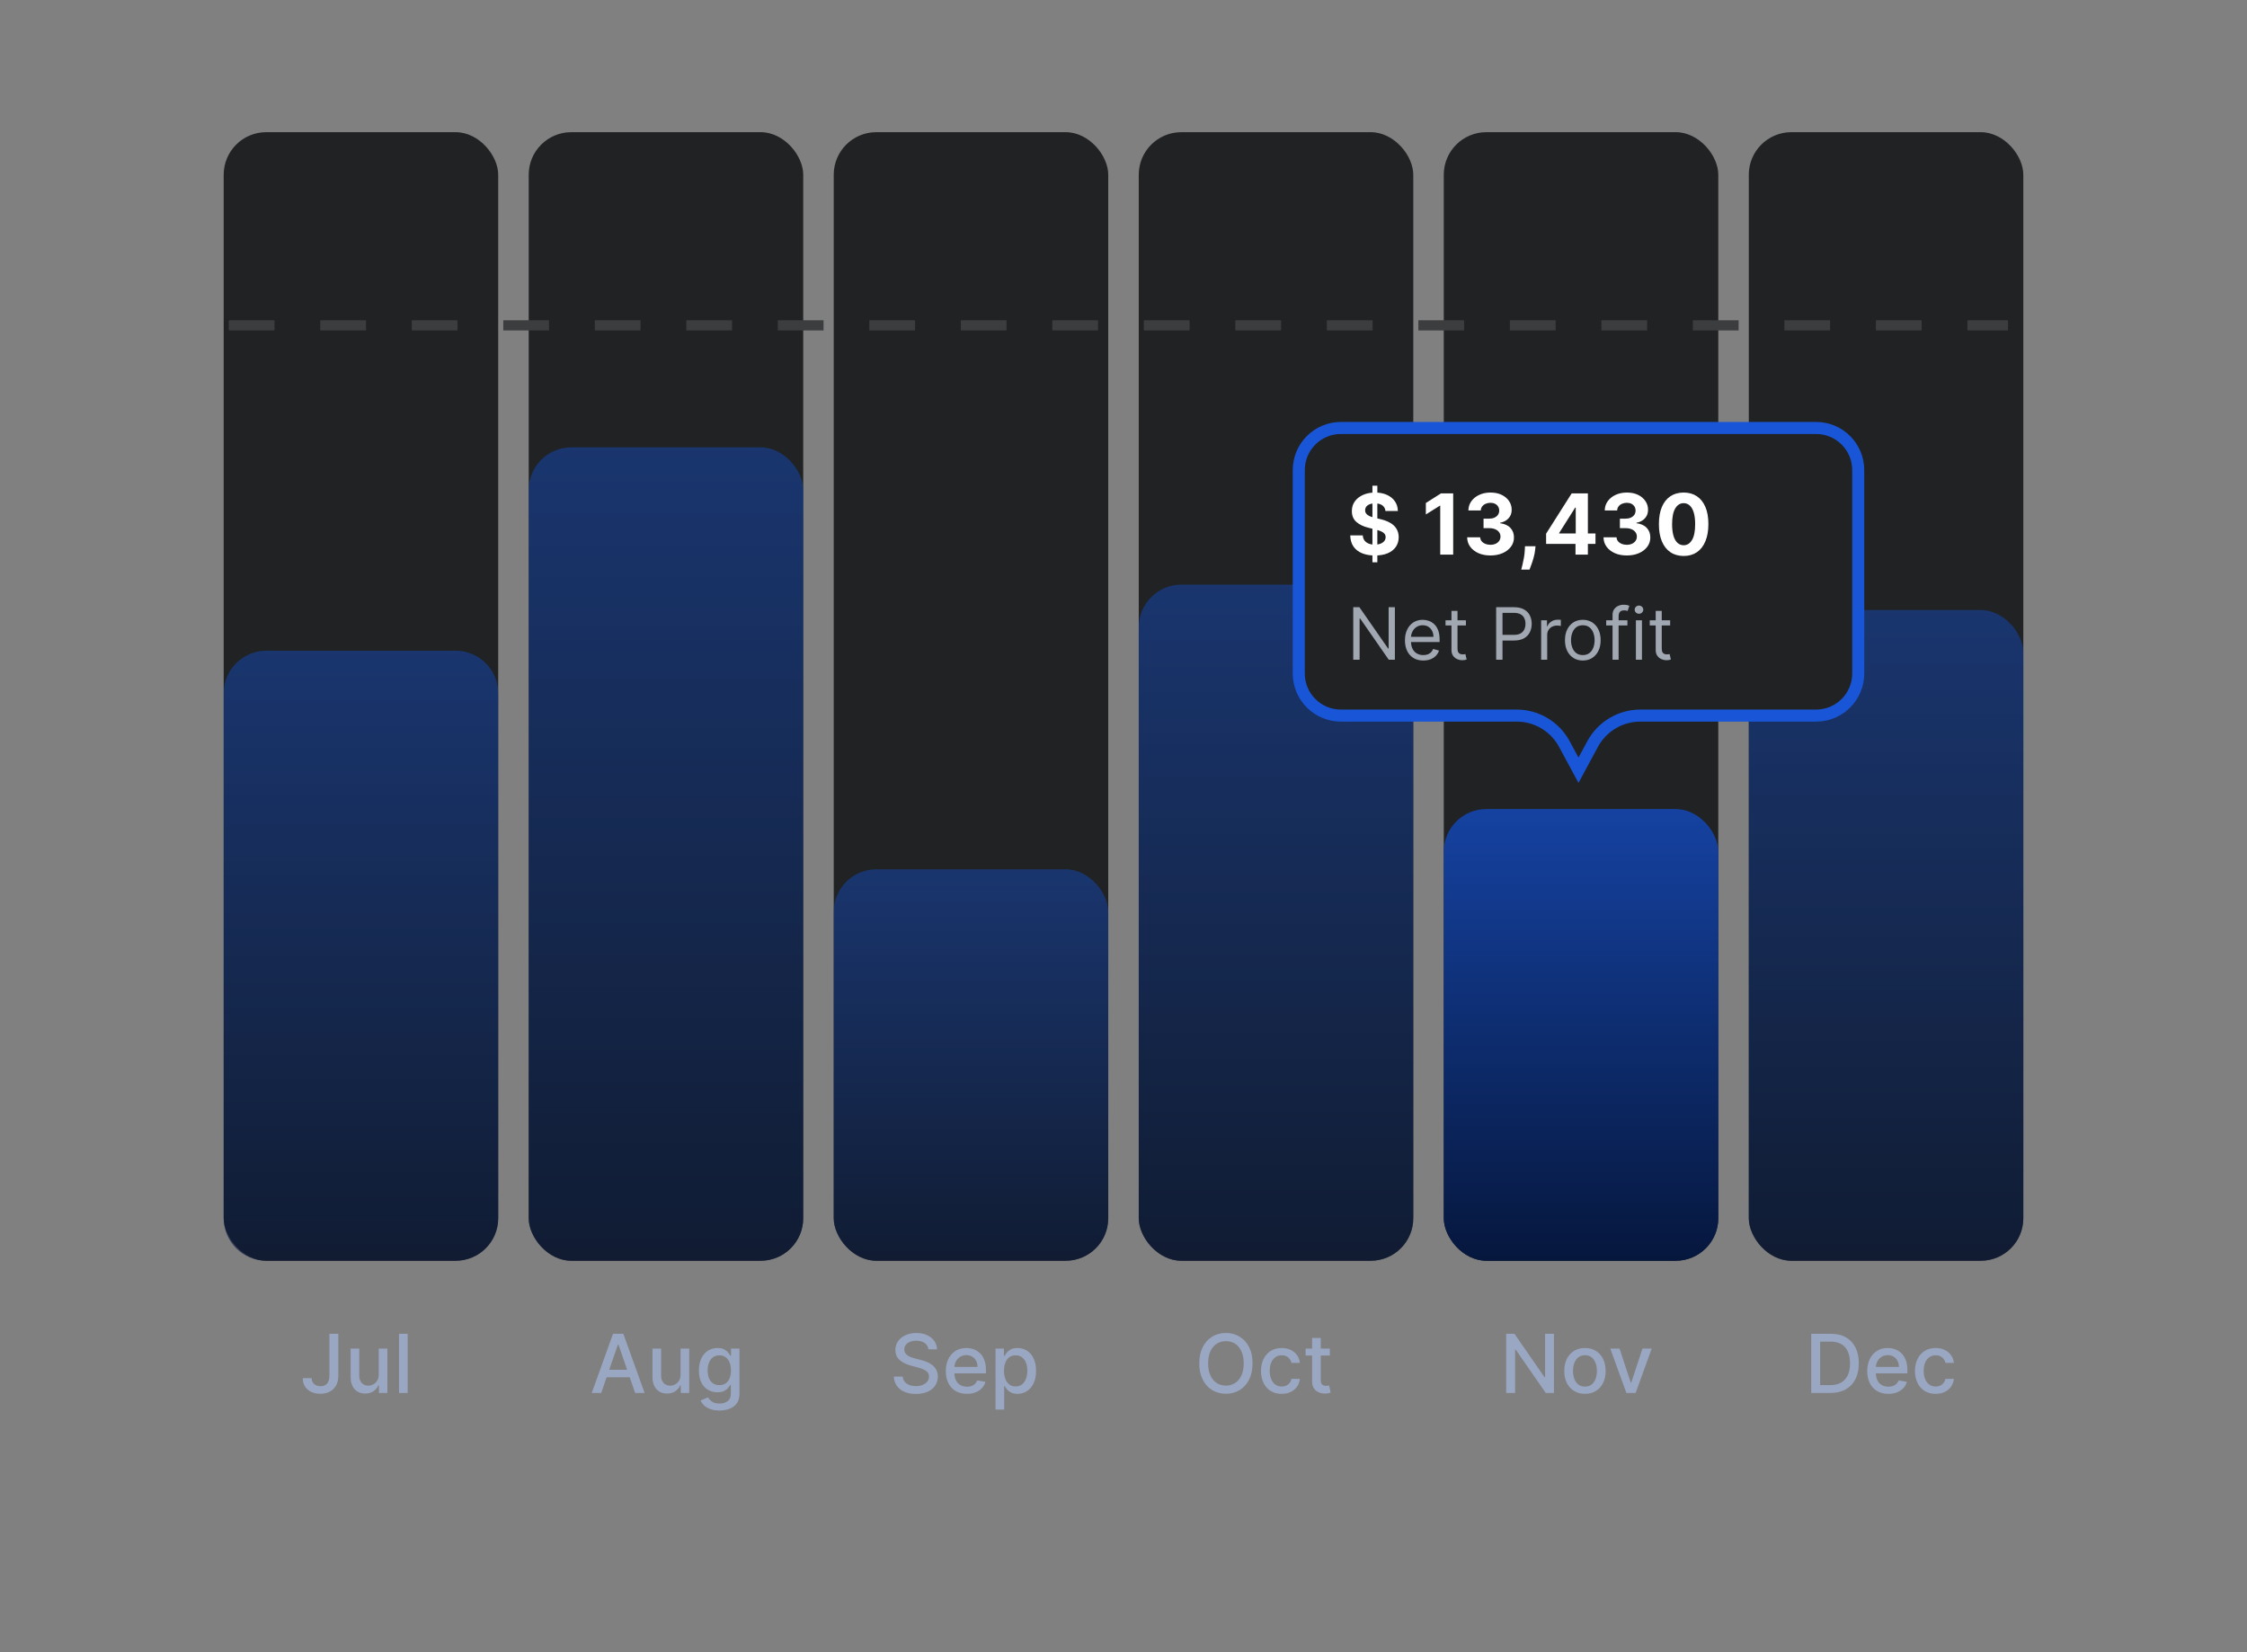 <svg width="442" height="325" viewBox="0 0 442 325" fill="none" xmlns="http://www.w3.org/2000/svg">
<rect x="0" y="0" width="442" height="325" fill="#808080" stroke="none"/>
<mask id="mask0_5859_540" style="mask-type:alpha" maskUnits="userSpaceOnUse" x="0" y="0" width="442" height="325">
<path d="M0 20C0 8.954 8.954 0 20 0H422C433.046 0 442 8.954 442 20V305C442 316.046 433.046 325 422 325H20C8.954 325 0 316.046 0 305V20Z" fill="#F1F5FA"/>
</mask>
<g mask="url(#mask0_5859_540)">
<path d="M305.67 262.364V274H304.057L298.142 265.466H298.034V274H296.278V262.364H297.903L303.824 270.909H303.932V262.364H305.67ZM311.771 274.176C310.953 274.176 310.239 273.989 309.629 273.614C309.019 273.239 308.546 272.714 308.209 272.04C307.872 271.366 307.703 270.578 307.703 269.676C307.703 268.771 307.872 267.979 308.209 267.301C308.546 266.623 309.019 266.097 309.629 265.722C310.239 265.347 310.953 265.159 311.771 265.159C312.589 265.159 313.304 265.347 313.913 265.722C314.523 266.097 314.997 266.623 315.334 267.301C315.671 267.979 315.839 268.771 315.839 269.676C315.839 270.578 315.671 271.366 315.334 272.04C314.997 272.714 314.523 273.239 313.913 273.614C313.304 273.989 312.589 274.176 311.771 274.176ZM311.777 272.75C312.307 272.75 312.747 272.61 313.095 272.33C313.444 272.049 313.701 271.676 313.868 271.21C314.038 270.744 314.124 270.231 314.124 269.67C314.124 269.114 314.038 268.602 313.868 268.136C313.701 267.667 313.444 267.29 313.095 267.006C312.747 266.722 312.307 266.58 311.777 266.58C311.243 266.58 310.8 266.722 310.447 267.006C310.099 267.29 309.839 267.667 309.669 268.136C309.502 268.602 309.419 269.114 309.419 269.67C309.419 270.231 309.502 270.744 309.669 271.21C309.839 271.676 310.099 272.049 310.447 272.33C310.8 272.61 311.243 272.75 311.777 272.75ZM324.905 265.273L321.74 274H319.922L316.751 265.273H318.575L320.786 271.989H320.876L323.081 265.273H324.905Z" fill="#9AA7C2"/>
<path d="M246.386 268.182C246.386 269.424 246.159 270.492 245.705 271.386C245.25 272.277 244.627 272.962 243.835 273.443C243.047 273.92 242.152 274.159 241.148 274.159C240.14 274.159 239.241 273.92 238.449 273.443C237.661 272.962 237.04 272.275 236.585 271.381C236.131 270.487 235.903 269.42 235.903 268.182C235.903 266.939 236.131 265.873 236.585 264.983C237.04 264.089 237.661 263.403 238.449 262.926C239.241 262.445 240.14 262.205 241.148 262.205C242.152 262.205 243.047 262.445 243.835 262.926C244.627 263.403 245.25 264.089 245.705 264.983C246.159 265.873 246.386 266.939 246.386 268.182ZM244.648 268.182C244.648 267.235 244.494 266.437 244.188 265.79C243.884 265.138 243.468 264.646 242.938 264.312C242.411 263.975 241.814 263.807 241.148 263.807C240.477 263.807 239.879 263.975 239.352 264.312C238.826 264.646 238.409 265.138 238.102 265.79C237.799 266.437 237.648 267.235 237.648 268.182C237.648 269.129 237.799 269.928 238.102 270.58C238.409 271.227 238.826 271.72 239.352 272.057C239.879 272.39 240.477 272.557 241.148 272.557C241.814 272.557 242.411 272.39 242.938 272.057C243.468 271.72 243.884 271.227 244.188 270.58C244.494 269.928 244.648 269.129 244.648 268.182ZM252.115 274.176C251.27 274.176 250.543 273.985 249.933 273.602C249.327 273.216 248.861 272.684 248.536 272.006C248.21 271.328 248.047 270.551 248.047 269.676C248.047 268.79 248.214 268.008 248.547 267.33C248.88 266.648 249.35 266.116 249.956 265.733C250.562 265.35 251.276 265.159 252.098 265.159C252.761 265.159 253.352 265.282 253.871 265.528C254.39 265.771 254.808 266.112 255.126 266.551C255.448 266.991 255.64 267.504 255.7 268.091H254.047C253.956 267.682 253.748 267.33 253.422 267.034C253.1 266.739 252.668 266.591 252.126 266.591C251.653 266.591 251.238 266.716 250.882 266.966C250.53 267.212 250.255 267.564 250.058 268.023C249.861 268.477 249.763 269.015 249.763 269.636C249.763 270.273 249.859 270.822 250.053 271.284C250.246 271.746 250.518 272.104 250.871 272.358C251.227 272.612 251.645 272.739 252.126 272.739C252.448 272.739 252.74 272.68 253.001 272.562C253.267 272.441 253.488 272.269 253.666 272.045C253.848 271.822 253.975 271.553 254.047 271.239H255.7C255.64 271.803 255.456 272.307 255.149 272.75C254.842 273.193 254.431 273.542 253.916 273.795C253.405 274.049 252.804 274.176 252.115 274.176ZM261.591 265.273V266.636H256.824V265.273H261.591ZM258.102 263.182H259.801V271.438C259.801 271.767 259.85 272.015 259.949 272.182C260.047 272.345 260.174 272.456 260.33 272.517C260.489 272.574 260.661 272.602 260.847 272.602C260.983 272.602 261.102 272.593 261.205 272.574C261.307 272.555 261.386 272.54 261.443 272.528L261.75 273.932C261.652 273.97 261.511 274.008 261.33 274.045C261.148 274.087 260.92 274.11 260.648 274.114C260.201 274.121 259.784 274.042 259.398 273.875C259.011 273.708 258.699 273.451 258.46 273.102C258.222 272.754 258.102 272.316 258.102 271.79V263.182Z" fill="#9AA7C2"/>
<path d="M182.625 265.42C182.564 264.883 182.314 264.466 181.875 264.17C181.436 263.871 180.883 263.722 180.216 263.722C179.739 263.722 179.326 263.797 178.977 263.949C178.629 264.097 178.358 264.301 178.165 264.562C177.975 264.82 177.881 265.114 177.881 265.443C177.881 265.72 177.945 265.958 178.074 266.159C178.206 266.36 178.379 266.528 178.591 266.665C178.807 266.797 179.038 266.909 179.284 267C179.53 267.087 179.767 267.159 179.994 267.216L181.131 267.511C181.502 267.602 181.883 267.725 182.273 267.881C182.663 268.036 183.025 268.241 183.358 268.494C183.691 268.748 183.96 269.062 184.165 269.438C184.373 269.812 184.477 270.261 184.477 270.784C184.477 271.443 184.307 272.028 183.966 272.54C183.629 273.051 183.138 273.455 182.494 273.75C181.854 274.045 181.08 274.193 180.17 274.193C179.299 274.193 178.545 274.055 177.909 273.778C177.273 273.502 176.775 273.11 176.415 272.602C176.055 272.091 175.856 271.485 175.818 270.784H177.58C177.614 271.205 177.75 271.555 177.989 271.835C178.231 272.112 178.54 272.318 178.915 272.455C179.294 272.587 179.708 272.653 180.159 272.653C180.655 272.653 181.097 272.576 181.483 272.42C181.873 272.261 182.18 272.042 182.403 271.761C182.627 271.477 182.739 271.146 182.739 270.767C182.739 270.422 182.64 270.14 182.443 269.92C182.25 269.701 181.987 269.519 181.653 269.375C181.324 269.231 180.951 269.104 180.534 268.994L179.159 268.619C178.227 268.366 177.489 267.992 176.943 267.5C176.402 267.008 176.131 266.356 176.131 265.545C176.131 264.875 176.313 264.29 176.676 263.79C177.04 263.29 177.532 262.902 178.153 262.625C178.775 262.345 179.475 262.205 180.256 262.205C181.044 262.205 181.739 262.343 182.341 262.619C182.947 262.896 183.424 263.277 183.773 263.761C184.121 264.242 184.303 264.795 184.318 265.42H182.625ZM190.2 274.176C189.34 274.176 188.6 273.992 187.979 273.625C187.361 273.254 186.884 272.733 186.547 272.062C186.214 271.388 186.047 270.598 186.047 269.693C186.047 268.799 186.214 268.011 186.547 267.33C186.884 266.648 187.354 266.116 187.956 265.733C188.562 265.35 189.27 265.159 190.081 265.159C190.573 265.159 191.051 265.241 191.513 265.403C191.975 265.566 192.39 265.822 192.757 266.17C193.125 266.519 193.414 266.972 193.626 267.528C193.839 268.081 193.945 268.754 193.945 269.545V270.148H187.007V268.875H192.28C192.28 268.428 192.189 268.032 192.007 267.688C191.825 267.339 191.57 267.064 191.24 266.864C190.914 266.663 190.532 266.562 190.092 266.562C189.615 266.562 189.198 266.68 188.842 266.915C188.49 267.146 188.217 267.449 188.024 267.824C187.835 268.195 187.74 268.598 187.74 269.034V270.028C187.74 270.612 187.842 271.108 188.047 271.517C188.255 271.926 188.545 272.239 188.916 272.455C189.287 272.667 189.721 272.773 190.217 272.773C190.539 272.773 190.833 272.727 191.098 272.636C191.363 272.542 191.592 272.402 191.786 272.216C191.979 272.03 192.126 271.801 192.229 271.528L193.837 271.818C193.708 272.292 193.477 272.706 193.143 273.062C192.814 273.415 192.399 273.689 191.899 273.886C191.403 274.08 190.837 274.176 190.2 274.176ZM195.83 277.273V265.273H197.489V266.688H197.631C197.729 266.506 197.871 266.295 198.057 266.057C198.242 265.818 198.5 265.61 198.83 265.432C199.159 265.25 199.595 265.159 200.136 265.159C200.841 265.159 201.47 265.337 202.023 265.693C202.576 266.049 203.009 266.562 203.324 267.233C203.642 267.903 203.801 268.71 203.801 269.653C203.801 270.597 203.644 271.405 203.33 272.08C203.015 272.75 202.583 273.267 202.034 273.631C201.485 273.991 200.858 274.17 200.153 274.17C199.623 274.17 199.189 274.081 198.852 273.903C198.519 273.725 198.258 273.517 198.068 273.278C197.879 273.04 197.733 272.828 197.631 272.642H197.528V277.273H195.83ZM197.494 269.636C197.494 270.25 197.583 270.788 197.761 271.25C197.939 271.712 198.197 272.074 198.534 272.335C198.871 272.593 199.284 272.722 199.773 272.722C200.28 272.722 200.705 272.587 201.045 272.318C201.386 272.045 201.644 271.676 201.818 271.21C201.996 270.744 202.085 270.22 202.085 269.636C202.085 269.061 201.998 268.544 201.824 268.085C201.653 267.627 201.396 267.265 201.051 267C200.71 266.735 200.284 266.602 199.773 266.602C199.28 266.602 198.864 266.729 198.523 266.983C198.186 267.237 197.93 267.591 197.756 268.045C197.581 268.5 197.494 269.03 197.494 269.636Z" fill="#9AA7C2"/>
<path d="M118.261 274H116.398L120.585 262.364H122.614L126.801 274H124.938L121.648 264.477H121.557L118.261 274ZM118.574 269.443H124.619V270.92H118.574V269.443ZM133.874 270.381V265.273H135.578V274H133.908V272.489H133.817C133.616 272.955 133.294 273.343 132.851 273.653C132.411 273.96 131.864 274.114 131.209 274.114C130.648 274.114 130.152 273.991 129.72 273.744C129.292 273.494 128.955 273.125 128.709 272.636C128.466 272.148 128.345 271.544 128.345 270.824V265.273H130.044V270.619C130.044 271.214 130.209 271.687 130.538 272.04C130.868 272.392 131.296 272.568 131.822 272.568C132.141 272.568 132.457 272.489 132.771 272.33C133.089 272.17 133.353 271.93 133.561 271.608C133.773 271.286 133.877 270.877 133.874 270.381ZM141.52 277.455C140.827 277.455 140.23 277.364 139.73 277.182C139.234 277 138.829 276.759 138.514 276.46C138.2 276.161 137.965 275.833 137.81 275.477L139.27 274.875C139.372 275.042 139.509 275.218 139.679 275.403C139.853 275.593 140.088 275.754 140.384 275.886C140.683 276.019 141.067 276.085 141.537 276.085C142.181 276.085 142.713 275.928 143.134 275.614C143.554 275.303 143.764 274.807 143.764 274.125V272.409H143.656C143.554 272.595 143.406 272.801 143.213 273.028C143.024 273.256 142.762 273.453 142.429 273.619C142.096 273.786 141.662 273.869 141.128 273.869C140.438 273.869 139.817 273.708 139.264 273.386C138.715 273.061 138.279 272.581 137.957 271.949C137.639 271.312 137.48 270.53 137.48 269.602C137.48 268.674 137.637 267.879 137.952 267.216C138.27 266.553 138.705 266.045 139.259 265.693C139.812 265.337 140.438 265.159 141.139 265.159C141.681 265.159 142.118 265.25 142.452 265.432C142.785 265.61 143.045 265.818 143.23 266.057C143.42 266.295 143.565 266.506 143.668 266.688H143.793V265.273H145.457V274.193C145.457 274.943 145.283 275.559 144.935 276.04C144.586 276.521 144.115 276.877 143.52 277.108C142.929 277.339 142.262 277.455 141.52 277.455ZM141.503 272.46C141.991 272.46 142.404 272.347 142.741 272.119C143.082 271.888 143.34 271.559 143.514 271.131C143.692 270.699 143.781 270.182 143.781 269.58C143.781 268.992 143.694 268.475 143.52 268.028C143.346 267.581 143.09 267.233 142.753 266.983C142.416 266.729 141.999 266.602 141.503 266.602C140.991 266.602 140.565 266.735 140.224 267C139.884 267.261 139.626 267.617 139.452 268.068C139.281 268.519 139.196 269.023 139.196 269.58C139.196 270.152 139.283 270.653 139.457 271.085C139.632 271.517 139.889 271.854 140.23 272.097C140.575 272.339 140.999 272.46 141.503 272.46Z" fill="#9AA7C2"/>
<path d="M64.801 262.364H66.551V270.614C66.551 271.36 66.403 271.998 66.108 272.528C65.816 273.059 65.405 273.464 64.875 273.744C64.345 274.021 63.724 274.159 63.011 274.159C62.356 274.159 61.767 274.04 61.244 273.801C60.725 273.562 60.314 273.216 60.011 272.761C59.712 272.303 59.562 271.746 59.562 271.091H61.307C61.307 271.413 61.381 271.691 61.528 271.926C61.68 272.161 61.886 272.345 62.148 272.477C62.413 272.606 62.716 272.67 63.057 272.67C63.428 272.67 63.742 272.593 64 272.438C64.261 272.278 64.46 272.045 64.597 271.739C64.733 271.432 64.801 271.057 64.801 270.614V262.364ZM74.499 270.381V265.273H76.203V274H74.533V272.489H74.442C74.241 272.955 73.919 273.343 73.476 273.653C73.037 273.96 72.489 274.114 71.834 274.114C71.273 274.114 70.777 273.991 70.345 273.744C69.917 273.494 69.58 273.125 69.334 272.636C69.091 272.148 68.97 271.544 68.97 270.824V265.273H70.669V270.619C70.669 271.214 70.834 271.687 71.163 272.04C71.493 272.392 71.921 272.568 72.447 272.568C72.766 272.568 73.082 272.489 73.396 272.33C73.715 272.17 73.978 271.93 74.186 271.608C74.398 271.286 74.502 270.877 74.499 270.381ZM80.185 262.364V274H78.486V262.364H80.185Z" fill="#9AA7C2"/>
<path d="M360.045 274H356.278V262.364H360.165C361.305 262.364 362.284 262.597 363.102 263.062C363.92 263.525 364.547 264.189 364.983 265.057C365.422 265.92 365.642 266.956 365.642 268.165C365.642 269.377 365.42 270.419 364.977 271.29C364.538 272.161 363.902 272.831 363.068 273.301C362.235 273.767 361.227 274 360.045 274ZM358.034 272.466H359.949C360.835 272.466 361.572 272.299 362.159 271.966C362.746 271.629 363.186 271.142 363.477 270.506C363.769 269.866 363.915 269.085 363.915 268.165C363.915 267.252 363.769 266.477 363.477 265.841C363.189 265.205 362.759 264.722 362.188 264.392C361.616 264.062 360.905 263.898 360.057 263.898H358.034V272.466ZM371.45 274.176C370.59 274.176 369.85 273.992 369.229 273.625C368.611 273.254 368.134 272.733 367.797 272.062C367.464 271.388 367.297 270.598 367.297 269.693C367.297 268.799 367.464 268.011 367.797 267.33C368.134 266.648 368.604 266.116 369.206 265.733C369.812 265.35 370.52 265.159 371.331 265.159C371.823 265.159 372.301 265.241 372.763 265.403C373.225 265.566 373.64 265.822 374.007 266.17C374.375 266.519 374.664 266.972 374.876 267.528C375.089 268.081 375.195 268.754 375.195 269.545V270.148H368.257V268.875H373.53C373.53 268.428 373.439 268.032 373.257 267.688C373.075 267.339 372.82 267.064 372.49 266.864C372.164 266.663 371.782 266.562 371.342 266.562C370.865 266.562 370.448 266.68 370.092 266.915C369.74 267.146 369.467 267.449 369.274 267.824C369.085 268.195 368.99 268.598 368.99 269.034V270.028C368.99 270.612 369.092 271.108 369.297 271.517C369.505 271.926 369.795 272.239 370.166 272.455C370.537 272.667 370.971 272.773 371.467 272.773C371.789 272.773 372.083 272.727 372.348 272.636C372.613 272.542 372.842 272.402 373.036 272.216C373.229 272.03 373.376 271.801 373.479 271.528L375.087 271.818C374.958 272.292 374.727 272.706 374.393 273.062C374.064 273.415 373.649 273.689 373.149 273.886C372.653 274.08 372.087 274.176 371.45 274.176ZM380.756 274.176C379.911 274.176 379.184 273.985 378.574 273.602C377.968 273.216 377.502 272.684 377.176 272.006C376.85 271.328 376.688 270.551 376.688 269.676C376.688 268.79 376.854 268.008 377.188 267.33C377.521 266.648 377.991 266.116 378.597 265.733C379.203 265.35 379.917 265.159 380.739 265.159C381.402 265.159 381.992 265.282 382.511 265.528C383.03 265.771 383.449 266.112 383.767 266.551C384.089 266.991 384.28 267.504 384.341 268.091H382.688C382.597 267.682 382.388 267.33 382.062 267.034C381.741 266.739 381.309 266.591 380.767 266.591C380.294 266.591 379.879 266.716 379.523 266.966C379.17 267.212 378.896 267.564 378.699 268.023C378.502 268.477 378.403 269.015 378.403 269.636C378.403 270.273 378.5 270.822 378.693 271.284C378.886 271.746 379.159 272.104 379.511 272.358C379.867 272.612 380.286 272.739 380.767 272.739C381.089 272.739 381.381 272.68 381.642 272.562C381.907 272.441 382.129 272.269 382.307 272.045C382.489 271.822 382.616 271.553 382.688 271.239H384.341C384.28 271.803 384.097 272.307 383.79 272.75C383.483 273.193 383.072 273.542 382.557 273.795C382.045 274.049 381.445 274.176 380.756 274.176Z" fill="#9AA7C2"/>
<rect x="44" y="26" width="54" height="222" rx="8.372" fill="#202224"/>
<path opacity="0.6" d="M44 136.372C44 131.748 47.748 128 52.372 128H89.628C94.252 128 98 131.748 98 136.372V239.628C98 244.252 94.252 248 89.628 248H52.372C47.748 248 44 244.252 44 239.628V136.372Z" fill="url(#paint0_linear_5859_540)"/>
<rect x="104" y="26" width="54" height="222" rx="8.372" fill="#202224"/>
<rect opacity="0.6" x="104" y="88" width="54" height="160" rx="8.372" fill="url(#paint1_linear_5859_540)"/>
<rect x="164" y="26" width="54" height="222" rx="8.372" fill="#202224"/>
<rect opacity="0.6" x="164" y="171" width="54" height="77" rx="8.372" fill="url(#paint2_linear_5859_540)"/>
<rect x="224" y="26" width="54" height="222" rx="8.372" fill="#202224"/>
<rect opacity="0.6" x="224" y="115" width="54" height="133" rx="8.372" fill="url(#paint3_linear_5859_540)"/>
<rect x="284" y="26" width="54" height="222" rx="8.372" fill="#202224"/>
<rect x="284" y="159.147" width="54" height="88.853" rx="8.372" fill="url(#paint4_linear_5859_540)"/>
<rect x="344" y="26" width="54" height="222" rx="8.372" fill="#202224"/>
<rect opacity="0.6" x="344" y="120" width="54" height="128" rx="8.372" fill="url(#paint5_linear_5859_540)"/>
<path d="M45 64H395" stroke="#3B3D3E" stroke-width="2" stroke-dasharray="9 9"/>
<path d="M263.76 84.184H357.243C361.818 84.184 365.526 87.892 365.526 92.467V132.477C365.526 137.051 361.818 140.76 357.243 140.76H322.657C318.743 140.76 315.144 142.907 313.285 146.351L310.501 151.508L307.717 146.351C305.858 142.907 302.259 140.76 298.346 140.76H263.76C259.185 140.76 255.477 137.051 255.477 132.477V92.467C255.477 87.892 259.185 84.184 263.76 84.184Z" fill="#202224" stroke="#1956D7" stroke-width="2.367"/>
<path d="M269.967 110.606V95.545H270.932V110.606H269.967ZM272.527 100.516C272.48 100.042 272.278 99.673 271.921 99.41C271.564 99.147 271.079 99.016 270.468 99.016C270.052 99.016 269.701 99.075 269.414 99.193C269.128 99.306 268.909 99.465 268.756 99.669C268.607 99.873 268.532 100.104 268.532 100.363C268.524 100.579 268.569 100.767 268.667 100.928C268.769 101.089 268.909 101.228 269.085 101.346C269.262 101.459 269.465 101.56 269.697 101.646C269.928 101.728 270.175 101.799 270.438 101.858L271.521 102.116C272.046 102.234 272.529 102.391 272.968 102.587C273.407 102.783 273.788 103.024 274.109 103.311C274.431 103.597 274.68 103.934 274.856 104.323C275.037 104.711 275.129 105.156 275.133 105.658C275.129 106.395 274.941 107.035 274.568 107.576C274.199 108.113 273.666 108.531 272.968 108.829C272.274 109.123 271.436 109.27 270.456 109.27C269.483 109.27 268.636 109.121 267.914 108.823C267.197 108.525 266.636 108.084 266.232 107.499C265.832 106.911 265.622 106.184 265.602 105.317H268.067C268.095 105.721 268.21 106.058 268.414 106.329C268.622 106.595 268.899 106.797 269.244 106.935C269.593 107.068 269.987 107.135 270.426 107.135C270.858 107.135 271.232 107.072 271.55 106.946C271.872 106.821 272.121 106.646 272.297 106.423C272.474 106.199 272.562 105.942 272.562 105.652C272.562 105.382 272.482 105.154 272.321 104.97C272.164 104.785 271.932 104.628 271.627 104.499C271.325 104.37 270.954 104.252 270.515 104.146L269.203 103.817C268.187 103.57 267.385 103.183 266.797 102.658C266.208 102.132 265.916 101.424 265.92 100.534C265.916 99.804 266.11 99.167 266.502 98.622C266.898 98.077 267.442 97.651 268.132 97.345C268.822 97.039 269.607 96.886 270.485 96.886C271.379 96.886 272.16 97.039 272.827 97.345C273.497 97.651 274.019 98.077 274.392 98.622C274.764 99.167 274.956 99.799 274.968 100.516H272.527ZM285.852 97.051V109.1H283.304V99.469H283.234L280.475 101.199V98.94L283.457 97.051H285.852ZM293.169 109.264C292.29 109.264 291.508 109.113 290.821 108.811C290.139 108.505 289.6 108.086 289.204 107.552C288.811 107.015 288.609 106.395 288.598 105.693H291.163C291.178 105.987 291.274 106.246 291.451 106.47C291.631 106.69 291.871 106.86 292.169 106.982C292.467 107.103 292.802 107.164 293.175 107.164C293.563 107.164 293.906 107.095 294.204 106.958C294.502 106.821 294.736 106.631 294.904 106.388C295.073 106.144 295.157 105.864 295.157 105.546C295.157 105.225 295.067 104.94 294.887 104.693C294.71 104.442 294.455 104.246 294.122 104.105C293.792 103.964 293.4 103.893 292.945 103.893H291.822V102.022H292.945C293.33 102.022 293.669 101.956 293.963 101.822C294.261 101.689 294.492 101.505 294.657 101.269C294.822 101.03 294.904 100.752 294.904 100.434C294.904 100.132 294.832 99.867 294.687 99.64C294.545 99.408 294.345 99.228 294.087 99.098C293.832 98.969 293.534 98.904 293.192 98.904C292.847 98.904 292.531 98.967 292.245 99.093C291.959 99.214 291.729 99.389 291.557 99.616C291.384 99.844 291.292 100.11 291.28 100.416H288.839C288.851 99.722 289.049 99.11 289.433 98.581C289.817 98.051 290.335 97.638 290.986 97.339C291.641 97.037 292.38 96.886 293.204 96.886C294.036 96.886 294.763 97.037 295.387 97.339C296.01 97.641 296.495 98.049 296.84 98.563C297.189 99.073 297.361 99.645 297.357 100.281C297.361 100.956 297.152 101.518 296.728 101.969C296.308 102.42 295.761 102.707 295.087 102.828V102.922C295.973 103.036 296.648 103.344 297.11 103.846C297.577 104.344 297.809 104.968 297.805 105.717C297.809 106.403 297.61 107.013 297.21 107.546C296.814 108.08 296.267 108.5 295.569 108.805C294.871 109.111 294.071 109.264 293.169 109.264ZM302.043 107.452L301.979 108.099C301.928 108.617 301.83 109.133 301.684 109.647C301.543 110.164 301.394 110.633 301.237 111.053C301.084 111.472 300.961 111.802 300.867 112.041H299.243C299.302 111.81 299.382 111.486 299.484 111.07C299.586 110.659 299.682 110.196 299.772 109.682C299.863 109.168 299.92 108.645 299.943 108.111L299.973 107.452H302.043ZM304.129 106.982V104.976L309.159 97.051H310.889V99.828H309.865L306.694 104.846V104.94H313.842V106.982H304.129ZM309.912 109.1V106.37L309.959 105.482V97.051H312.347V109.1H309.912ZM319.993 109.264C319.114 109.264 318.332 109.113 317.645 108.811C316.963 108.505 316.423 108.086 316.027 107.552C315.635 107.015 315.433 106.395 315.421 105.693H317.986C318.002 105.987 318.098 106.246 318.275 106.47C318.455 106.69 318.694 106.86 318.992 106.982C319.29 107.103 319.626 107.164 319.998 107.164C320.387 107.164 320.73 107.095 321.028 106.958C321.326 106.821 321.559 106.631 321.728 106.388C321.897 106.144 321.981 105.864 321.981 105.546C321.981 105.225 321.891 104.94 321.71 104.693C321.534 104.442 321.279 104.246 320.946 104.105C320.616 103.964 320.224 103.893 319.769 103.893H318.645V102.022H319.769C320.153 102.022 320.493 101.956 320.787 101.822C321.085 101.689 321.316 101.505 321.481 101.269C321.646 101.03 321.728 100.752 321.728 100.434C321.728 100.132 321.655 99.867 321.51 99.64C321.369 99.408 321.169 99.228 320.91 99.098C320.655 98.969 320.357 98.904 320.016 98.904C319.671 98.904 319.355 98.967 319.069 99.093C318.783 99.214 318.553 99.389 318.381 99.616C318.208 99.844 318.116 100.11 318.104 100.416H315.663C315.674 99.722 315.872 99.11 316.257 98.581C316.641 98.051 317.159 97.638 317.81 97.339C318.465 97.037 319.204 96.886 320.028 96.886C320.859 96.886 321.587 97.037 322.21 97.339C322.834 97.641 323.318 98.049 323.664 98.563C324.013 99.073 324.185 99.645 324.181 100.281C324.185 100.956 323.975 101.518 323.552 101.969C323.132 102.42 322.585 102.707 321.91 102.828V102.922C322.797 103.036 323.471 103.344 323.934 103.846C324.401 104.344 324.632 104.968 324.628 105.717C324.632 106.403 324.434 107.013 324.034 107.546C323.638 108.08 323.091 108.5 322.393 108.805C321.695 109.111 320.895 109.264 319.993 109.264ZM331.184 109.364C330.172 109.36 329.301 109.111 328.571 108.617C327.846 108.123 327.287 107.407 326.895 106.47C326.507 105.533 326.314 104.405 326.318 103.087C326.318 101.773 326.512 100.654 326.901 99.728C327.293 98.802 327.852 98.098 328.577 97.616C329.307 97.13 330.176 96.886 331.184 96.886C332.192 96.886 333.058 97.13 333.784 97.616C334.513 98.102 335.074 98.808 335.466 99.734C335.859 100.655 336.053 101.773 336.049 103.087C336.049 104.409 335.853 105.538 335.461 106.476C335.072 107.413 334.515 108.129 333.79 108.623C333.064 109.117 332.195 109.364 331.184 109.364ZM331.184 107.252C331.874 107.252 332.425 106.905 332.837 106.211C333.248 105.517 333.452 104.476 333.449 103.087C333.449 102.173 333.354 101.412 333.166 100.805C332.982 100.197 332.719 99.74 332.378 99.434C332.041 99.128 331.642 98.975 331.184 98.975C330.497 98.975 329.948 99.318 329.536 100.004C329.124 100.691 328.917 101.718 328.913 103.087C328.913 104.013 329.005 104.785 329.189 105.405C329.377 106.021 329.642 106.484 329.983 106.793C330.325 107.099 330.725 107.252 331.184 107.252Z" fill="white"/>
<path d="M274.383 119.439V129.767H273.173L267.545 121.658H267.444V129.767H266.194V119.439H267.404L273.052 127.568H273.153V119.439H274.383ZM279.972 129.928C279.225 129.928 278.582 129.763 278.04 129.434C277.502 129.101 277.087 128.637 276.795 128.042C276.506 127.444 276.361 126.748 276.361 125.954C276.361 125.161 276.506 124.462 276.795 123.857C277.087 123.248 277.494 122.774 278.015 122.435C278.54 122.092 279.151 121.92 279.851 121.92C280.254 121.92 280.652 121.988 281.046 122.122C281.439 122.256 281.797 122.475 282.12 122.778C282.442 123.077 282.7 123.473 282.891 123.968C283.083 124.462 283.179 125.07 283.179 125.793V126.297H277.208V125.269H281.968C281.968 124.832 281.881 124.442 281.706 124.099C281.535 123.756 281.289 123.485 280.97 123.287C280.654 123.089 280.281 122.989 279.851 122.989C279.377 122.989 278.966 123.107 278.62 123.342C278.277 123.574 278.013 123.877 277.828 124.25C277.644 124.623 277.551 125.023 277.551 125.45V126.136C277.551 126.721 277.652 127.217 277.854 127.623C278.059 128.027 278.343 128.334 278.706 128.546C279.069 128.755 279.491 128.859 279.972 128.859C280.284 128.859 280.567 128.815 280.819 128.728C281.074 128.637 281.294 128.503 281.479 128.324C281.664 128.143 281.807 127.918 281.908 127.649L283.058 127.971C282.937 128.361 282.733 128.704 282.448 129C282.162 129.293 281.809 129.521 281.389 129.686C280.968 129.847 280.496 129.928 279.972 129.928ZM288.357 122.021V123.03H284.344V122.021H288.357ZM285.513 120.165H286.703V127.548C286.703 127.884 286.752 128.136 286.85 128.304C286.951 128.469 287.078 128.58 287.233 128.637C287.391 128.691 287.557 128.718 287.732 128.718C287.863 128.718 287.971 128.711 288.055 128.698C288.139 128.681 288.206 128.667 288.257 128.657L288.499 129.726C288.418 129.757 288.305 129.787 288.161 129.817C288.016 129.851 287.833 129.867 287.611 129.867C287.275 129.867 286.946 129.795 286.623 129.651C286.303 129.506 286.038 129.286 285.826 128.99C285.618 128.694 285.513 128.321 285.513 127.871V120.165ZM294.303 129.767V119.439H297.792C298.602 119.439 299.265 119.586 299.779 119.878C300.297 120.167 300.68 120.559 300.929 121.053C301.177 121.547 301.302 122.098 301.302 122.707C301.302 123.315 301.177 123.868 300.929 124.366C300.683 124.864 300.303 125.26 299.789 125.556C299.275 125.848 298.616 125.995 297.812 125.995H295.311V124.885H297.772C298.327 124.885 298.772 124.79 299.108 124.598C299.444 124.406 299.688 124.147 299.84 123.821C299.994 123.492 300.071 123.12 300.071 122.707C300.071 122.293 299.994 121.924 299.84 121.598C299.688 121.271 299.443 121.016 299.103 120.831C298.764 120.643 298.313 120.549 297.752 120.549H295.553V129.767H294.303ZM303.155 129.767V122.021H304.305V123.191H304.385C304.527 122.808 304.782 122.497 305.152 122.258C305.522 122.019 305.939 121.9 306.402 121.9C306.49 121.9 306.599 121.902 306.73 121.905C306.861 121.909 306.961 121.914 307.028 121.92V123.131C306.987 123.12 306.895 123.105 306.75 123.085C306.609 123.062 306.46 123.05 306.302 123.05C305.925 123.05 305.589 123.129 305.293 123.287C305.001 123.441 304.769 123.657 304.597 123.932C304.429 124.205 304.345 124.516 304.345 124.865V129.767H303.155ZM311.349 129.928C310.65 129.928 310.037 129.762 309.509 129.429C308.984 129.096 308.574 128.63 308.278 128.032C307.986 127.434 307.84 126.734 307.84 125.934C307.84 125.127 307.986 124.423 308.278 123.821C308.574 123.22 308.984 122.752 309.509 122.42C310.037 122.087 310.65 121.92 311.349 121.92C312.049 121.92 312.66 122.087 313.185 122.42C313.713 122.752 314.123 123.22 314.415 123.821C314.711 124.423 314.859 125.127 314.859 125.934C314.859 126.734 314.711 127.434 314.415 128.032C314.123 128.63 313.713 129.096 313.185 129.429C312.66 129.762 312.049 129.928 311.349 129.928ZM311.349 128.859C311.88 128.859 312.317 128.723 312.66 128.45C313.003 128.178 313.257 127.82 313.422 127.376C313.587 126.933 313.669 126.452 313.669 125.934C313.669 125.417 313.587 124.934 313.422 124.487C313.257 124.04 313.003 123.678 312.66 123.403C312.317 123.127 311.88 122.989 311.349 122.989C310.818 122.989 310.381 123.127 310.038 123.403C309.695 123.678 309.441 124.04 309.277 124.487C309.112 124.934 309.03 125.417 309.03 125.934C309.03 126.452 309.112 126.933 309.277 127.376C309.441 127.82 309.695 128.178 310.038 128.45C310.381 128.723 310.818 128.859 311.349 128.859ZM320.125 122.021V123.03H315.949V122.021H320.125ZM317.2 129.767V120.952C317.2 120.508 317.304 120.139 317.513 119.843C317.721 119.547 317.992 119.325 318.324 119.177C318.657 119.029 319.009 118.955 319.378 118.955C319.671 118.955 319.91 118.979 320.094 119.026C320.279 119.073 320.417 119.117 320.508 119.157L320.165 120.186C320.105 120.165 320.02 120.14 319.913 120.11C319.809 120.08 319.671 120.065 319.499 120.065C319.106 120.065 318.822 120.164 318.647 120.362C318.476 120.56 318.39 120.851 318.39 121.234V129.767H317.2ZM321.793 129.767V122.021H322.983V129.767H321.793ZM322.398 120.73C322.166 120.73 321.966 120.651 321.798 120.493C321.633 120.335 321.55 120.145 321.55 119.923C321.55 119.702 321.633 119.512 321.798 119.354C321.966 119.196 322.166 119.117 322.398 119.117C322.63 119.117 322.828 119.196 322.993 119.354C323.161 119.512 323.245 119.702 323.245 119.923C323.245 120.145 323.161 120.335 322.993 120.493C322.828 120.651 322.63 120.73 322.398 120.73ZM328.531 122.021V123.03H324.517V122.021H328.531ZM325.687 120.165H326.877V127.548C326.877 127.884 326.925 128.136 327.023 128.304C327.124 128.469 327.252 128.58 327.406 128.637C327.564 128.691 327.731 128.718 327.905 128.718C328.037 128.718 328.144 128.711 328.228 128.698C328.312 128.681 328.379 128.667 328.43 128.657L328.672 129.726C328.591 129.757 328.479 129.787 328.334 129.817C328.189 129.851 328.006 129.867 327.784 129.867C327.448 129.867 327.119 129.795 326.796 129.651C326.477 129.506 326.211 129.286 325.999 128.99C325.791 128.694 325.687 128.321 325.687 127.871V120.165Z" fill="#A2A8B2"/>
</g>
<defs>
<linearGradient id="paint0_linear_5859_540" x1="71" y1="248" x2="71" y2="128" gradientUnits="userSpaceOnUse">
<stop stop-color="#06173D"/>
<stop offset="1" stop-color="#1542A1"/>
</linearGradient>
<linearGradient id="paint1_linear_5859_540" x1="131" y1="248" x2="131" y2="88" gradientUnits="userSpaceOnUse">
<stop stop-color="#06173D"/>
<stop offset="1" stop-color="#1542A1"/>
</linearGradient>
<linearGradient id="paint2_linear_5859_540" x1="191" y1="248" x2="191" y2="171" gradientUnits="userSpaceOnUse">
<stop stop-color="#06173D"/>
<stop offset="1" stop-color="#1542A1"/>
</linearGradient>
<linearGradient id="paint3_linear_5859_540" x1="251" y1="248" x2="251" y2="115" gradientUnits="userSpaceOnUse">
<stop stop-color="#06173D"/>
<stop offset="1" stop-color="#1542A1"/>
</linearGradient>
<linearGradient id="paint4_linear_5859_540" x1="311" y1="248" x2="311" y2="159.147" gradientUnits="userSpaceOnUse">
<stop stop-color="#06173D"/>
<stop offset="1" stop-color="#1542A1"/>
</linearGradient>
<linearGradient id="paint5_linear_5859_540" x1="371" y1="248" x2="371" y2="120" gradientUnits="userSpaceOnUse">
<stop stop-color="#06173D"/>
<stop offset="1" stop-color="#1542A1"/>
</linearGradient>
</defs>
</svg>
